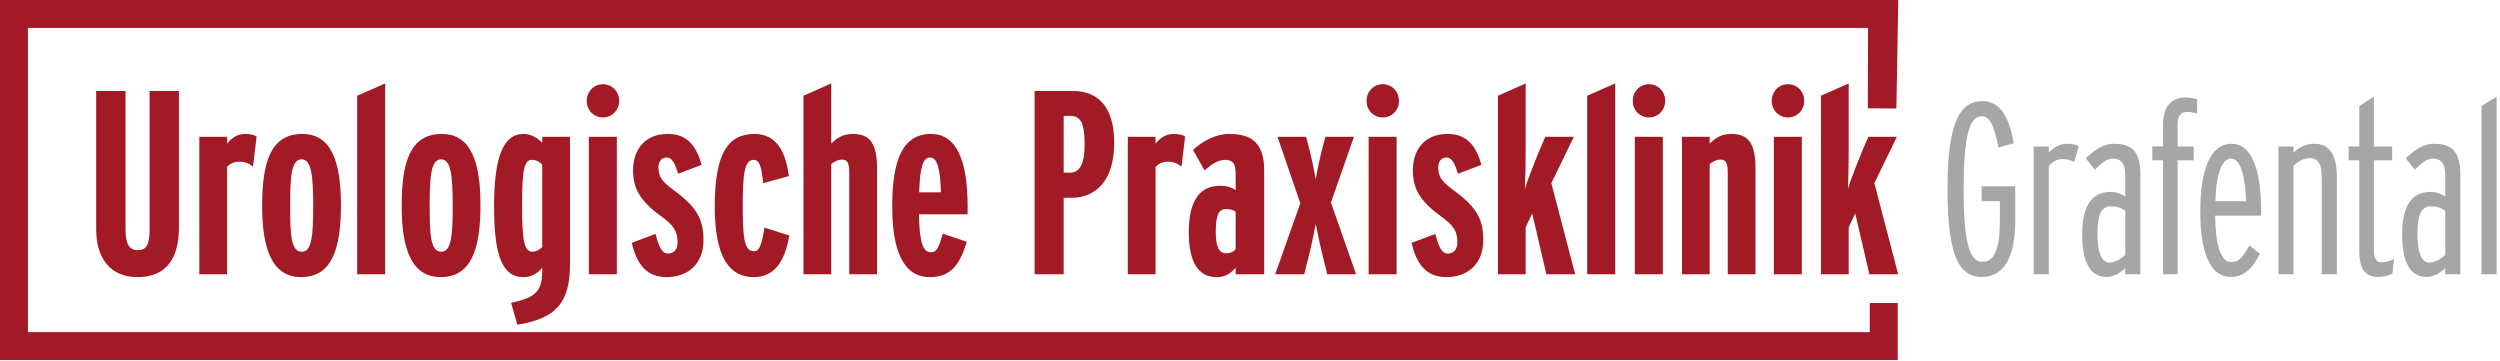 <svg width="100%" height="100%" viewBox="0 0 616 89" version="1.1" xmlns="http://www.w3.org/2000/svg" xmlns:xlink="http://www.w3.org/1999/xlink" xml:space="preserve" xmlns:serif="http://www.serif.com/" style="fill-rule:evenodd;clip-rule:evenodd;stroke-linejoin:round;stroke-miterlimit:2;">
    <g transform="matrix(1,0,0,1,33.827,22.426)">
        <path d="M0,45.858C-6.515,45.858 -10.126,41.343 -10.126,34.056L-10.126,0L-2.902,0L-2.902,34.12C-2.902,37.86 -1.871,39.215 0.129,39.215C2.257,39.215 3.031,37.86 3.031,34.185L3.031,0L10.255,0L10.255,33.603C10.255,41.472 7.03,45.858 0,45.858" style="fill:rgb(162,26,37);fill-rule:nonzero;"/>
    </g>
    <g transform="matrix(1,0,0,1,62.335,59.512)">
        <path d="M0,-18.446C-1.032,-19.284 -1.935,-19.671 -3.418,-19.671C-4.645,-19.671 -5.611,-19.219 -6.385,-18.382L-6.385,8.063L-13.223,8.063L-13.223,-25.798L-6.385,-25.798L-6.385,-24.122C-5.225,-25.54 -3.806,-26.509 -2,-26.509C-0.387,-26.509 0.258,-26.251 0.903,-25.863L0,-18.446Z" style="fill:rgb(162,26,37);fill-rule:nonzero;"/>
    </g>
    <g transform="matrix(1,0,0,1,74.332,62.028)">
        <path d="M0,-22.768C-2.515,-22.768 -2.838,-18.64 -2.838,-11.48C-2.838,-4.128 -2.645,-0 0.064,-0C2.515,-0 2.838,-4.128 2.838,-11.287C2.838,-18.833 2.386,-22.768 0,-22.768M-0.129,6.256C-7.224,6.256 -9.739,-0.58 -9.739,-11.222C-9.739,-21.606 -7.869,-29.024 0.129,-29.024C7.417,-29.024 9.674,-21.993 9.674,-11.48C9.674,-0.773 7.481,6.256 -0.129,6.256" style="fill:rgb(162,26,37);fill-rule:nonzero;"/>
    </g>
    <g transform="matrix(0,-1,-1,0,114.967,47.516)">
        <path d="M-20.059,26.961L23.929,26.961L26.961,20.059L-20.059,20.059L-20.059,26.961Z" style="fill:rgb(162,26,37);fill-rule:nonzero;"/>
    </g>
    <g transform="matrix(1,0,0,1,108.71,62.028)">
        <path d="M0,-22.768C-2.515,-22.768 -2.838,-18.64 -2.838,-11.48C-2.838,-4.128 -2.645,-0 0.064,-0C2.515,-0 2.838,-4.128 2.838,-11.287C2.838,-18.833 2.386,-22.768 0,-22.768M-0.129,6.256C-7.224,6.256 -9.739,-0.58 -9.739,-11.222C-9.739,-21.606 -7.869,-29.024 0.129,-29.024C7.417,-29.024 9.675,-21.993 9.675,-11.48C9.675,-0.773 7.482,6.256 -0.129,6.256" style="fill:rgb(162,26,37);fill-rule:nonzero;"/>
    </g>
    <g transform="matrix(1,0,0,1,133.607,72.476)">
        <path d="M0,-31.926C-0.645,-32.571 -1.419,-33.088 -2.515,-33.088C-4.386,-33.088 -4.967,-30.959 -4.967,-21.864C-4.967,-13.157 -4.45,-10.448 -2.386,-10.448C-1.483,-10.448 -0.645,-10.964 0,-11.609L0,-31.926ZM-6.127,7.547L-7.675,2.129C-1.419,0.84 0,-0.838 0,-5.934L0,-6.514C-1.032,-5.223 -2.58,-4.192 -4.644,-4.192C-10.32,-4.192 -11.868,-10.706 -11.868,-21.606C-11.868,-33.668 -9.675,-39.473 -4.579,-39.473C-2.838,-39.473 -1.226,-38.569 0,-37.28L0,-38.762L6.837,-38.762L6.837,-7.287C6.837,2.388 3.16,5.999 -6.127,7.547" style="fill:rgb(162,26,37);fill-rule:nonzero;"/>
    </g>
    <g transform="matrix(1,0,0,1,-106.249,-275.219)">
        <path d="M251.336,308.933L258.237,308.933L258.237,342.794L251.336,342.794L251.336,308.933ZM254.819,304.159C252.561,304.159 250.82,302.353 250.82,300.095C250.82,297.774 252.561,295.968 254.819,295.968C257.077,295.968 258.818,297.774 258.818,300.095C258.818,302.353 257.077,304.159 254.819,304.159" style="fill:rgb(162,26,37);fill-rule:nonzero;"/>
    </g>
    <g transform="matrix(1,0,0,1,164.243,33.003)">
        <path d="M0,35.281C-5.161,35.281 -7.418,31.799 -8.579,26.832L-2.709,24.639C-1.935,27.8 -1.097,29.477 0.322,29.477C1.806,29.477 2.708,28.445 2.708,26.767C2.708,23.994 1.87,22.639 -1.291,20.318C-6.644,16.448 -8.256,13.352 -8.256,8.967C-8.256,3.677 -5.161,0 0.258,0C5.095,0 7.289,2.904 8.643,7.612L2.837,9.804C2.128,7.354 1.354,5.805 0.064,5.805C-1.226,5.805 -2,6.774 -2,8.256C-2,10.707 -1.033,11.804 2.193,14.19C7.804,18.318 9.094,21.479 9.094,26.187C9.094,31.992 5.289,35.281 0,35.281" style="fill:rgb(162,26,37);fill-rule:nonzero;"/>
    </g>
    <g transform="matrix(1,0,0,1,185.722,33.003)">
        <path d="M0,35.281C-5.87,35.281 -9.61,30.637 -9.61,17.867C-9.61,4.968 -6.45,0 0.193,0C5.74,0 7.934,4.644 8.643,10.385L2.322,12.126C1.935,8.256 1.483,6.385 0,6.385C-2.322,6.385 -2.709,9.933 -2.709,17.738C-2.709,25.736 -2.322,28.896 0.064,28.896C1.354,28.896 1.935,27.542 2.644,23.091L8.771,25.026C7.61,31.735 4.902,35.281 0,35.281" style="fill:rgb(162,26,37);fill-rule:nonzero;"/>
    </g>
    <g transform="matrix(1,0,0,1,209.264,20.555)">
        <path d="M0,47.02L0,21.995C0,19.866 -0.387,18.769 -1.677,18.769C-2.773,18.769 -3.547,19.157 -4.45,19.866L-4.45,47.02L-11.287,47.02L-11.287,3.032L-4.45,0L-4.45,14.834C-3.096,13.481 -1.612,12.448 0.903,12.448C4.967,12.448 6.837,14.641 6.837,20.962L6.837,47.02L0,47.02Z" style="fill:rgb(162,26,37);fill-rule:nonzero;"/>
    </g>
    <g transform="matrix(1,0,0,1,229.195,62.48)">
        <path d="M0,-23.671C-1.742,-23.671 -2.516,-21.478 -2.709,-15.093L2.644,-15.093C2.515,-20.769 1.741,-23.671 0,-23.671M-2.773,-9.674C-2.645,-2.58 -1.742,-0.323 0.193,-0.323C1.612,-0.323 2.128,-1.419 3.096,-4.902L9.029,-2.902C7.417,2.258 5.418,5.805 -0.064,5.805C-6.837,5.805 -9.352,-1.161 -9.352,-11.609C-9.352,-23.091 -6.772,-29.476 0.193,-29.476C6.321,-29.476 9.224,-23.284 9.224,-11.738L9.224,-9.674L-2.773,-9.674Z" style="fill:rgb(162,26,37);fill-rule:nonzero;"/>
    </g>
    <g transform="matrix(1,0,0,1,263.766,61.448)">
        <path d="M0,-32.895L-1.677,-32.895L-1.677,-18.898L-0.193,-18.898C2.258,-18.898 3.483,-20.962 3.483,-25.93C3.483,-31.024 2.516,-32.895 0,-32.895M0.194,-12.707L-1.677,-12.707L-1.677,6.127L-8.836,6.127L-8.836,-39.022L0.645,-39.022C6.127,-39.022 10.771,-35.861 10.771,-26.252C10.771,-16.706 6.063,-12.707 0.194,-12.707" style="fill:rgb(162,26,37);fill-rule:nonzero;"/>
    </g>
    <g transform="matrix(1,0,0,1,291.113,59.512)">
        <path d="M0,-18.446C-1.032,-19.284 -1.935,-19.671 -3.418,-19.671C-4.644,-19.671 -5.611,-19.219 -6.385,-18.382L-6.385,8.063L-13.222,8.063L-13.222,-25.798L-6.385,-25.798L-6.385,-24.122C-5.224,-25.54 -3.806,-26.509 -2,-26.509C-0.387,-26.509 0.258,-26.251 0.903,-25.863L0,-18.446Z" style="fill:rgb(162,26,37);fill-rule:nonzero;"/>
    </g>
    <g transform="matrix(1,0,0,1,304.464,49.128)">
        <path d="M0,3.033C-0.709,2.58 -1.29,2.387 -2.451,2.387C-4.128,2.387 -4.901,3.871 -4.901,7.87C-4.901,11.611 -4.192,13.287 -2.322,13.287C-1.418,13.287 -0.58,12.965 0,12.256L0,3.033ZM0,18.448L0,16.835C-1.354,18.383 -2.644,19.157 -4.708,19.157C-9.223,19.157 -11.545,15.481 -11.545,7.999C-11.545,0.581 -9.029,-3.354 -3.805,-3.354C-2.128,-3.354 -0.902,-2.901 0,-2.321L0,-6.384C0,-8.835 -0.709,-9.739 -2.58,-9.739C-4.257,-9.739 -5.675,-8.835 -7.675,-7.158L-10.513,-12.19C-8.127,-14.383 -4.901,-16.124 -1.612,-16.124C4.128,-16.124 7.031,-13.738 7.031,-7.093L7.031,18.448L0,18.448Z" style="fill:rgb(162,26,37);fill-rule:nonzero;"/>
    </g>
    <g transform="matrix(1,0,0,1,327.039,33.714)">
        <path d="M0,33.861L-0.839,30.507C-1.483,27.991 -2.322,24.186 -2.839,21.477C-3.354,24.186 -4.192,28.056 -4.838,30.507L-5.676,33.861L-12.835,33.861L-6.644,16.382L-12.255,0L-5.225,0L-4.838,1.418C-4.128,3.933 -3.354,7.674 -2.839,10.448C-2.387,7.674 -1.548,3.933 -0.839,1.418L-0.451,0L6.578,0L0.902,16.188L7.095,33.861L0,33.861Z" style="fill:rgb(162,26,37);fill-rule:nonzero;"/>
    </g>
    <g transform="matrix(1,0,0,1,-106.249,-275.219)">
        <path d="M443.478,308.933L450.38,308.933L450.38,342.794L443.478,342.794L443.478,308.933ZM446.961,304.159C444.703,304.159 442.962,302.353 442.962,300.095C442.962,297.774 444.703,295.968 446.961,295.968C449.219,295.968 450.96,297.774 450.96,300.095C450.96,302.353 449.219,304.159 446.961,304.159" style="fill:rgb(162,26,37);fill-rule:nonzero;"/>
    </g>
    <g transform="matrix(1,0,0,1,356.386,33.003)">
        <path d="M0,35.281C-5.161,35.281 -7.418,31.799 -8.579,26.832L-2.71,24.639C-1.936,27.8 -1.098,29.477 0.322,29.477C1.805,29.477 2.708,28.445 2.708,26.767C2.708,23.994 1.869,22.639 -1.291,20.318C-6.645,16.448 -8.256,13.352 -8.256,8.967C-8.256,3.677 -5.161,0 0.258,0C5.095,0 7.288,2.904 8.643,7.612L2.837,9.804C2.128,7.354 1.354,5.805 0.064,5.805C-1.227,5.805 -2,6.774 -2,8.256C-2,10.707 -1.033,11.804 2.192,14.19C7.804,18.318 9.094,21.479 9.094,26.187C9.094,31.992 5.288,35.281 0,35.281" style="fill:rgb(162,26,37);fill-rule:nonzero;"/>
    </g>
    <g transform="matrix(1,0,0,1,381.024,20.555)">
        <path d="M0,47.02L-3.483,32.057L-5.096,35.41L-5.096,47.02L-11.933,47.02L-11.933,3.032L-5.096,0L-5.096,16.512C-5.096,19.608 -5.16,23.414 -5.289,25.929C-4.58,23.672 -2.709,18.898 -1.678,16.447L-0.259,13.159L6.771,13.159L1.226,24.574L7.095,47.02L0,47.02Z" style="fill:rgb(162,26,37);fill-rule:nonzero;"/>
    </g>
    <g transform="matrix(0,-1,-1,0,418.046,47.516)">
        <path d="M-20.06,26.961L23.929,26.961L26.961,20.06L-20.06,20.06L-20.06,26.961Z" style="fill:rgb(162,26,37);fill-rule:nonzero;"/>
    </g>
    <g transform="matrix(1,0,0,1,-106.249,-275.219)">
        <path d="M509.072,308.933L515.973,308.933L515.973,342.794L509.072,342.794L509.072,308.933ZM512.556,304.159C510.298,304.159 508.557,302.353 508.557,300.095C508.557,297.774 510.298,295.968 512.556,295.968C514.812,295.968 516.555,297.774 516.555,300.095C516.555,302.353 514.812,304.159 512.556,304.159" style="fill:rgb(162,26,37);fill-rule:nonzero;"/>
    </g>
    <g transform="matrix(1,0,0,1,425.72,33.003)">
        <path d="M0,34.572L0,9.547C0,7.418 -0.387,6.321 -1.676,6.321C-2.773,6.321 -3.547,6.709 -4.45,7.418L-4.45,34.572L-11.287,34.572L-11.287,0.711L-4.45,0.711L-4.45,2.386C-3.096,1.033 -1.611,0 0.903,0C4.967,0 6.838,2.193 6.838,8.514L6.838,34.572L0,34.572Z" style="fill:rgb(162,26,37);fill-rule:nonzero;"/>
    </g>
    <g transform="matrix(1,0,0,1,-106.249,-275.219)">
        <path d="M543.321,308.933L550.223,308.933L550.223,342.794L543.321,342.794L543.321,308.933ZM546.805,304.159C544.547,304.159 542.806,302.353 542.806,300.095C542.806,297.774 544.547,295.968 546.805,295.968C549.062,295.968 550.804,297.774 550.804,300.095C550.804,302.353 549.062,304.159 546.805,304.159" style="fill:rgb(162,26,37);fill-rule:nonzero;"/>
    </g>
    <g transform="matrix(1,0,0,1,460.615,20.555)">
        <path d="M0,47.02L-3.483,32.057L-5.097,35.41L-5.097,47.02L-11.933,47.02L-11.933,3.032L-5.097,0L-5.097,16.512C-5.097,19.608 -5.161,23.414 -5.29,25.929C-4.579,23.672 -2.709,18.898 -1.678,16.447L-0.258,13.159L6.771,13.159L1.225,24.574L7.094,47.02L0,47.02Z" style="fill:rgb(162,26,37);fill-rule:nonzero;"/>
    </g>
    <g transform="matrix(1,0,0,1,488.21,24.921)">
        <path d="M0,43.313C-6.36,43.313 -8.34,35.814 -8.34,21.657C-8.34,7.799 -6.301,0 0.179,0C4.738,0 6.838,3.96 7.978,10.379L4.198,11.398C3.059,5.34 1.858,3.72 0,3.72C-3.061,3.72 -4.38,9.299 -4.38,21.657C-4.38,34.256 -3.061,39.594 0.238,39.594C3.238,39.594 4.559,36.295 4.559,29.636L4.559,24.657L0.059,24.657L0.059,20.998L8.338,20.998L8.338,29.275C8.338,36.535 6.657,43.313 0,43.313" style="fill:rgb(167,165,167);fill-rule:nonzero;"/>
    </g>
    <g transform="matrix(1,0,0,1,511.068,63.075)">
        <path d="M0,-23.155C-1.02,-23.696 -1.74,-23.876 -2.88,-23.876C-4.26,-23.876 -5.399,-23.155 -6.238,-22.196L-6.238,4.5L-9.958,4.5L-9.958,-26.994L-6.238,-26.994L-6.238,-25.436C-5.099,-26.696 -3.599,-27.655 -1.8,-27.655C-0.36,-27.655 0.359,-27.415 1.14,-27.054L0,-23.155Z" style="fill:rgb(167,165,167);fill-rule:nonzero;"/>
    </g>
    <g transform="matrix(1,0,0,1,523.668,51.737)">
        <path d="M0,0.18C-1.08,-0.479 -1.74,-0.9 -3.539,-0.9C-6.179,-0.9 -6.84,1.68 -6.84,5.88C-6.84,9.659 -6.179,12.958 -3.899,12.958C-2.7,12.958 -1.14,12.239 0,11.039L0,0.18ZM0,15.838L0,14.338C-1.32,15.597 -2.82,16.497 -4.619,16.497C-8.698,16.497 -10.619,12.778 -10.619,6C-10.619,-1.14 -8.218,-4.439 -3.659,-4.439C-2.159,-4.439 -1.02,-4.018 0,-3.299L0,-8.458C0,-11.398 -1.02,-12.658 -3.059,-12.658C-4.438,-12.658 -5.698,-11.757 -7.499,-9.898L-9.718,-12.718C-7.499,-14.937 -5.22,-16.317 -2.82,-16.317C1.26,-16.317 3.719,-14.757 3.719,-8.758L3.719,15.838L0,15.838Z" style="fill:rgb(167,165,167);fill-rule:nonzero;"/>
    </g>
    <g transform="matrix(1,0,0,1,538.906,64.037)">
        <path d="M0,-36.475C-1.38,-36.475 -2.339,-35.574 -2.339,-33.535L-2.339,-27.955L1.62,-27.955L1.62,-24.537L-2.339,-24.537L-2.339,3.539L-5.938,3.539L-5.938,-24.537L-8.578,-24.537L-8.578,-27.955L-5.938,-27.955L-5.938,-33.235C-5.938,-37.915 -3.779,-40.014 -0.479,-40.014C0.841,-40.014 1.681,-39.834 2.46,-39.534L2.46,-36.055C1.74,-36.295 0.901,-36.475 0,-36.475" style="fill:rgb(167,165,167);fill-rule:nonzero;"/>
    </g>
    <g transform="matrix(1,0,0,1,549.707,64.576)">
        <path d="M0,-25.496C-2.039,-25.496 -3.6,-22.316 -3.84,-14.997L3.719,-14.997C3.54,-21.056 2.399,-25.496 0,-25.496M-3.899,-11.458C-3.779,-4.559 -2.7,-0 0.06,-0C2.04,-0 2.88,-1.26 4.56,-4.079L7.14,-2.039C5.459,1.139 3.54,3.659 0,3.659C-5.159,3.659 -7.559,-2.34 -7.559,-12.538C-7.559,-23.335 -4.799,-29.155 0.12,-29.155C4.92,-29.155 7.439,-23.335 7.439,-12.298L7.439,-11.458L-3.899,-11.458Z" style="fill:rgb(167,165,167);fill-rule:nonzero;"/>
    </g>
    <g transform="matrix(1,0,0,1,572.087,35.42)">
        <path d="M0,32.155L0,8.638C0,4.859 -0.899,3.539 -3.059,3.539C-4.379,3.539 -5.818,4.32 -6.958,5.4L-6.958,32.155L-10.678,32.155L-10.678,0.661L-6.958,0.661L-6.958,2.219C-5.698,1.02 -4.14,0 -1.859,0C2.219,0 3.719,3.18 3.719,8.4L3.719,32.155L0,32.155Z" style="fill:rgb(167,165,167);fill-rule:nonzero;"/>
    </g>
    <g transform="matrix(1,0,0,1,589.487,24.621)">
        <path d="M0,42.834C-1.08,43.314 -2.221,43.613 -3.6,43.613C-7.02,43.613 -8.159,41.154 -8.159,37.375L-8.159,14.879L-10.799,14.879L-10.799,11.46L-8.159,11.46L-8.159,1.501L-4.561,-0.779L-4.561,11.46L-0.061,11.46L-0.061,14.879L-4.561,14.879L-4.561,37.254C-4.561,39.055 -3.84,40.014 -2.82,40.014C-1.74,40.014 -0.901,39.834 0.419,39.175L0,42.834Z" style="fill:rgb(167,165,167);fill-rule:nonzero;"/>
    </g>
    <g transform="matrix(1,0,0,1,602.506,51.737)">
        <path d="M0,0.18C-1.08,-0.479 -1.74,-0.9 -3.539,-0.9C-6.179,-0.9 -6.84,1.68 -6.84,5.88C-6.84,9.659 -6.179,12.958 -3.899,12.958C-2.7,12.958 -1.14,12.239 0,11.039L0,0.18ZM0,15.838L0,14.338C-1.32,15.597 -2.82,16.497 -4.619,16.497C-8.698,16.497 -10.619,12.778 -10.619,6C-10.619,-1.14 -8.218,-4.439 -3.659,-4.439C-2.159,-4.439 -1.02,-4.018 0,-3.299L0,-8.458C0,-11.398 -1.02,-12.658 -3.059,-12.658C-4.438,-12.658 -5.698,-11.757 -7.499,-9.898L-9.718,-12.718C-7.499,-14.937 -5.22,-16.317 -2.82,-16.317C1.26,-16.317 3.719,-14.757 3.719,-8.758L3.719,15.838L0,15.838Z" style="fill:rgb(167,165,167);fill-rule:nonzero;"/>
    </g>
    <g transform="matrix(0,-1,-1,0,635.172,47.569)">
        <path d="M-20.007,23.727L21.447,23.727L23.727,20.007L-20.007,20.007L-20.007,23.727Z" style="fill:rgb(167,165,167);fill-rule:nonzero;"/>
    </g>
    <g transform="matrix(1,0,0,1,460.712,6.886)">
        <path d="M0,74.947L-453.825,74.947L-453.825,0.002L-0.431,0.002L-0.473,19.799L6.556,19.843L7.022,-6.886L-460.712,-6.886L-460.712,81.833L6.886,81.833L6.886,67.769L0,67.769L0,74.947Z" style="fill:rgb(162,26,37);fill-rule:nonzero;"/>
    </g>
</svg>
